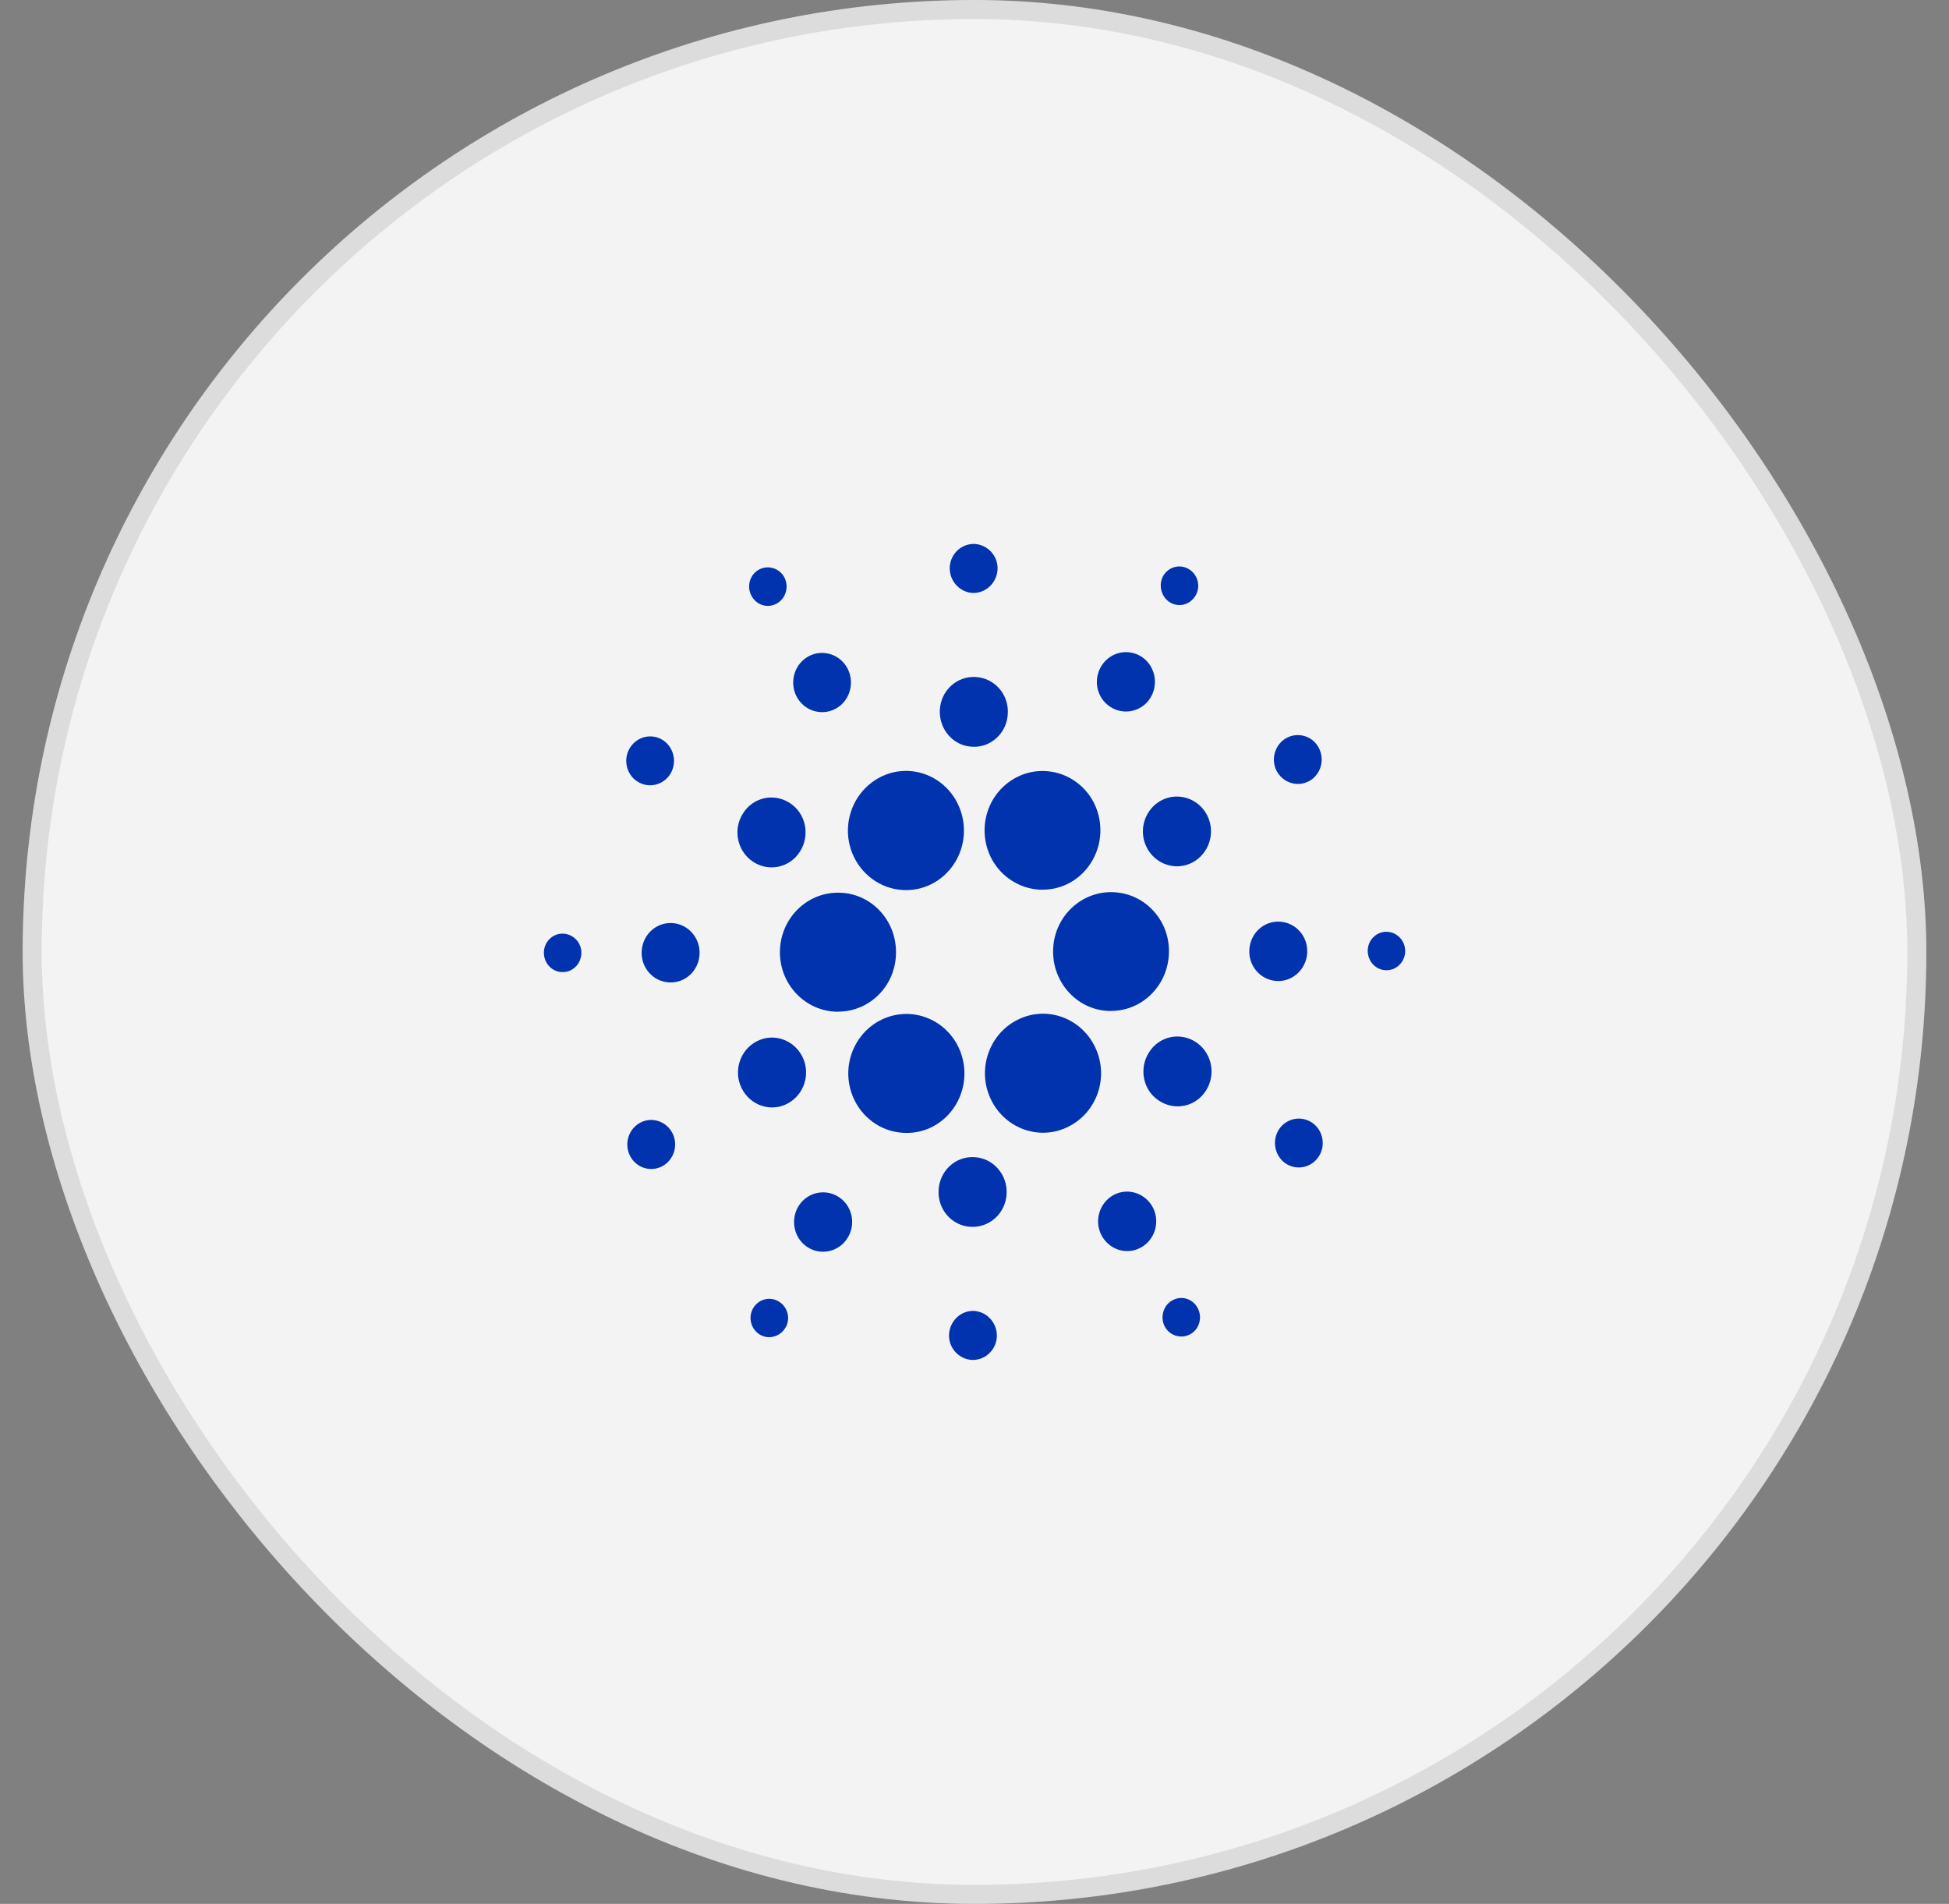 <svg width="43" height="42" viewBox="0 0 43 42" fill="none" xmlns="http://www.w3.org/2000/svg">
<rect x="0" y="0" width="43" height="42" fill="#808080" stroke="none"/>
<rect x="0.5" width="42" height="42" rx="21" fill="#F3F3F3"/>
<rect x="0.71" y="0.21" width="41.58" height="41.58" rx="20.79" stroke="#0F0F0F" stroke-opacity="0.1" stroke-width="0.42"/>
<g clip-path="url(#clip0_10740_45903)">
<path d="M17.209 20.935C17.169 21.657 17.711 22.275 18.415 22.317C18.44 22.317 18.466 22.317 18.491 22.317C19.2 22.317 19.773 21.73 19.768 21.003C19.768 20.275 19.195 19.688 18.486 19.693C17.807 19.693 17.245 20.239 17.209 20.935Z" fill="#0033AD"/>
<path d="M12.436 20.597C12.208 20.581 12.011 20.763 12 20.997C11.99 21.231 12.163 21.433 12.391 21.444C12.619 21.459 12.811 21.278 12.826 21.044C12.841 20.81 12.664 20.613 12.436 20.597Z" fill="#0033AD"/>
<path d="M17.128 13.319C17.331 13.215 17.412 12.956 17.311 12.748C17.209 12.54 16.956 12.457 16.753 12.561C16.551 12.665 16.47 12.919 16.571 13.127C16.672 13.34 16.921 13.428 17.128 13.319Z" fill="#0033AD"/>
<path d="M18.424 15.641C18.738 15.48 18.864 15.085 18.707 14.763C18.55 14.441 18.165 14.311 17.851 14.472C17.537 14.633 17.41 15.028 17.567 15.35C17.724 15.672 18.11 15.802 18.424 15.641Z" fill="#0033AD"/>
<path d="M14.056 17.236C14.299 17.397 14.623 17.33 14.785 17.08C14.942 16.831 14.877 16.499 14.633 16.332C14.39 16.171 14.066 16.239 13.904 16.488C13.742 16.738 13.812 17.075 14.056 17.236Z" fill="#0033AD"/>
<path d="M14.831 20.363C14.476 20.343 14.178 20.618 14.157 20.982C14.137 21.345 14.406 21.652 14.76 21.672C15.115 21.693 15.414 21.418 15.434 21.054C15.454 20.696 15.186 20.384 14.831 20.363Z" fill="#0033AD"/>
<path d="M14.13 24.764C13.871 24.899 13.765 25.221 13.896 25.491C14.028 25.756 14.342 25.865 14.606 25.73C14.864 25.595 14.971 25.273 14.839 25.003C14.707 24.738 14.388 24.629 14.13 24.764Z" fill="#0033AD"/>
<path d="M16.611 19.008C16.96 19.241 17.427 19.143 17.65 18.784C17.878 18.426 17.781 17.948 17.432 17.719C17.082 17.486 16.616 17.584 16.393 17.943C16.165 18.296 16.261 18.774 16.611 19.008Z" fill="#0033AD"/>
<path d="M24.49 15.589C24.784 15.787 25.184 15.704 25.376 15.402C25.569 15.101 25.488 14.691 25.194 14.493C24.9 14.296 24.5 14.379 24.307 14.68C24.11 14.987 24.191 15.392 24.49 15.589Z" fill="#0033AD"/>
<path d="M25.796 13.278C25.988 13.408 26.241 13.351 26.368 13.153C26.495 12.956 26.439 12.696 26.246 12.566C26.054 12.436 25.801 12.493 25.674 12.686C25.552 12.883 25.608 13.148 25.796 13.278Z" fill="#0033AD"/>
<path d="M24.584 19.683C23.88 19.641 23.272 20.197 23.236 20.919C23.196 21.641 23.738 22.265 24.442 22.301C24.468 22.301 24.493 22.301 24.513 22.301C25.218 22.301 25.79 21.714 25.79 20.987C25.795 20.296 25.263 19.719 24.584 19.683Z" fill="#0033AD"/>
<path d="M18.845 18.914C19.063 19.356 19.504 19.636 19.99 19.636C20.694 19.636 21.267 19.049 21.267 18.322C21.267 18.119 21.221 17.917 21.13 17.73C20.811 17.08 20.041 16.82 19.413 17.148C18.779 17.48 18.526 18.27 18.845 18.914Z" fill="#0033AD"/>
<path d="M28.874 17.236C29.133 17.101 29.234 16.774 29.102 16.509C28.971 16.244 28.651 16.14 28.393 16.275C28.134 16.41 28.033 16.732 28.16 16.997C28.297 17.262 28.611 17.371 28.874 17.236Z" fill="#0033AD"/>
<path d="M25.63 17.652C25.26 17.844 25.108 18.306 25.295 18.686C25.483 19.065 25.934 19.221 26.303 19.029C26.673 18.836 26.825 18.374 26.638 17.995C26.451 17.616 26 17.465 25.63 17.652Z" fill="#0033AD"/>
<path d="M21.45 13.08C21.739 13.096 21.988 12.867 22.008 12.571C22.028 12.275 21.8 12.021 21.511 12C21.222 11.984 20.974 12.208 20.954 12.504C20.939 12.805 21.162 13.059 21.45 13.08Z" fill="#0033AD"/>
<path d="M21.445 16.473C21.86 16.499 22.215 16.171 22.235 15.745C22.26 15.319 21.941 14.956 21.526 14.935C21.11 14.909 20.756 15.236 20.735 15.662C20.715 16.088 21.029 16.452 21.445 16.473Z" fill="#0033AD"/>
<path d="M17.37 24.348C17.74 24.155 17.892 23.693 17.704 23.314C17.517 22.935 17.066 22.779 16.696 22.971C16.326 23.163 16.174 23.626 16.362 24.005C16.549 24.384 17 24.54 17.37 24.348Z" fill="#0033AD"/>
<path d="M21.931 17.6C21.546 18.208 21.708 19.018 22.301 19.413C22.894 19.808 23.684 19.642 24.069 19.034C24.454 18.426 24.292 17.616 23.7 17.221C23.492 17.081 23.249 17.008 23 17.008C22.57 17.008 22.169 17.231 21.931 17.6Z" fill="#0033AD"/>
<path d="M24.154 23.086C23.834 22.436 23.064 22.177 22.436 22.504C21.803 22.831 21.549 23.621 21.868 24.265C22.188 24.914 22.958 25.174 23.586 24.847C24.214 24.524 24.473 23.745 24.159 23.096C24.159 23.091 24.159 23.091 24.154 23.086Z" fill="#0033AD"/>
<path d="M26.389 22.992C26.039 22.758 25.573 22.857 25.35 23.215C25.122 23.574 25.218 24.052 25.568 24.28C25.918 24.514 26.384 24.415 26.607 24.057C26.835 23.704 26.738 23.226 26.389 22.992Z" fill="#0033AD"/>
<path d="M28.84 21.023C28.861 20.659 28.592 20.353 28.237 20.332C27.883 20.311 27.584 20.587 27.564 20.95C27.543 21.314 27.812 21.62 28.166 21.641C28.516 21.662 28.82 21.381 28.84 21.023Z" fill="#0033AD"/>
<path d="M30.612 20.556C30.384 20.54 30.186 20.722 30.176 20.956C30.166 21.189 30.338 21.392 30.566 21.402C30.794 21.418 30.987 21.236 31.002 21.002C31.012 20.769 30.84 20.571 30.612 20.556Z" fill="#0033AD"/>
<path d="M28.944 24.764C28.7 24.602 28.376 24.67 28.214 24.919C28.057 25.169 28.123 25.501 28.366 25.667C28.609 25.828 28.933 25.761 29.096 25.512C29.258 25.262 29.187 24.925 28.944 24.764Z" fill="#0033AD"/>
<path d="M17.199 28.722C17.007 28.592 16.753 28.649 16.627 28.841C16.5 29.039 16.556 29.299 16.743 29.428C16.936 29.558 17.189 29.501 17.316 29.309C17.448 29.117 17.392 28.852 17.199 28.722Z" fill="#0033AD"/>
<path d="M25.875 28.68C25.672 28.784 25.591 29.044 25.692 29.252C25.793 29.459 26.047 29.543 26.249 29.439C26.452 29.335 26.533 29.08 26.432 28.872C26.331 28.659 26.082 28.571 25.875 28.68Z" fill="#0033AD"/>
<path d="M21.069 24.4C21.454 23.792 21.292 22.982 20.699 22.582C20.106 22.187 19.316 22.353 18.926 22.961C18.536 23.569 18.703 24.379 19.296 24.779C19.503 24.919 19.747 24.992 19.995 24.992C20.43 24.997 20.831 24.774 21.069 24.4Z" fill="#0033AD"/>
<path d="M18.511 26.41C18.217 26.213 17.817 26.296 17.624 26.597C17.431 26.899 17.512 27.309 17.806 27.506C18.1 27.704 18.5 27.621 18.693 27.319C18.891 27.018 18.81 26.608 18.511 26.41Z" fill="#0033AD"/>
<path d="M21.496 28.919C21.207 28.904 20.959 29.132 20.939 29.428C20.919 29.724 21.146 29.979 21.435 30C21.724 30.015 21.972 29.792 21.993 29.496C22.008 29.195 21.785 28.94 21.496 28.919Z" fill="#0033AD"/>
<path d="M21.499 25.527C21.083 25.501 20.729 25.828 20.708 26.254C20.683 26.68 21.002 27.044 21.418 27.064C21.833 27.085 22.188 26.763 22.208 26.337C22.233 25.916 21.914 25.548 21.499 25.527Z" fill="#0033AD"/>
<path d="M24.576 26.358C24.262 26.524 24.135 26.919 24.297 27.241C24.459 27.563 24.845 27.693 25.159 27.527C25.473 27.366 25.599 26.971 25.442 26.649C25.28 26.327 24.895 26.192 24.576 26.358Z" fill="#0033AD"/>
</g>
<defs>
<clipPath id="clip0_10740_45903">
<rect width="19" height="18" fill="white" transform="translate(12 12)"/>
</clipPath>
</defs>
</svg>
